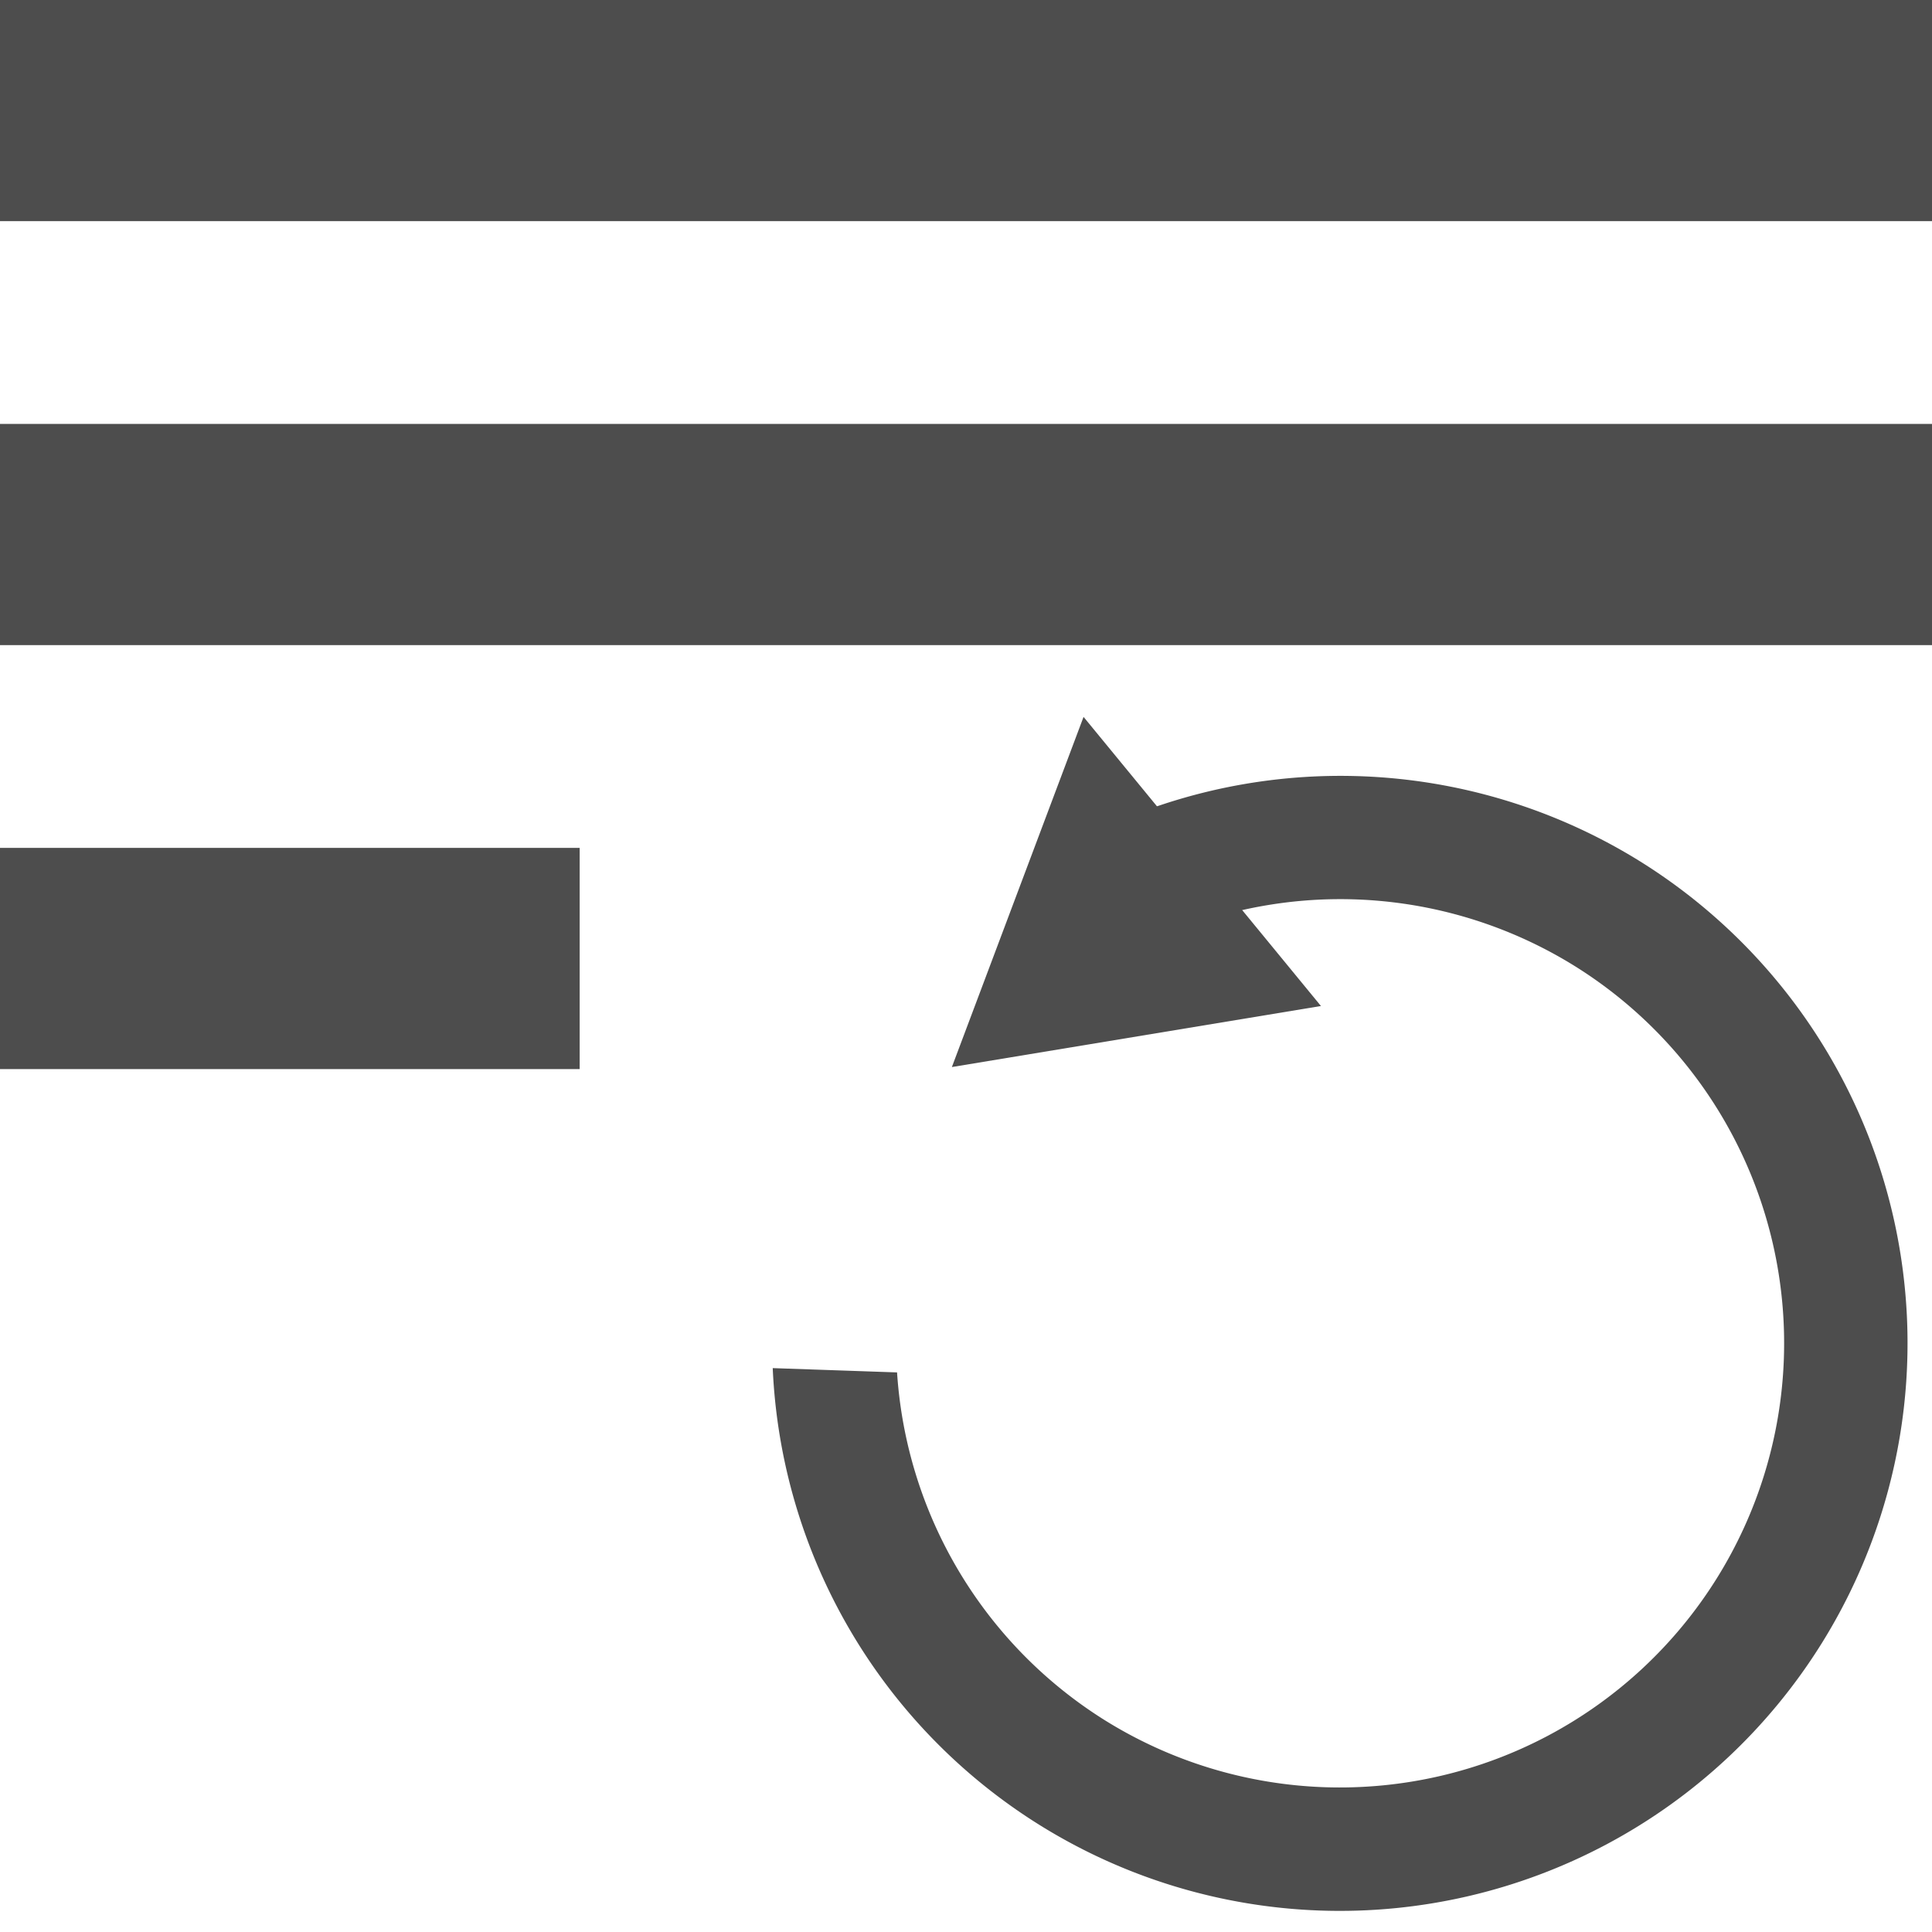 <?xml version="1.0" encoding="UTF-8" standalone="no"?>
<!-- Created with Inkscape (http://www.inkscape.org/) -->

<svg
   xmlns:dc="http://purl.org/dc/elements/1.1/"
   xmlns:cc="http://creativecommons.org/ns#"
   xmlns:rdf="http://www.w3.org/1999/02/22-rdf-syntax-ns#"
   xmlns:svg="http://www.w3.org/2000/svg"
   xmlns="http://www.w3.org/2000/svg"
   xmlns:sodipodi="http://sodipodi.sourceforge.net/DTD/sodipodi-0.dtd"
   xmlns:inkscape="http://www.inkscape.org/namespaces/inkscape"
   width="157.722mm"
   height="157.722mm"
   viewBox="0 0 558.857 558.857"
   id="svg2"
   version="1.1"
   inkscape:version="0.91 r13725"
   sodipodi:docname="icon.svg">
  <defs
     id="defs4">
    <filter
       inkscape:label="Flatten Transparency"
       style="color-interpolation-filters:sRGB;"
       id="filter3606"
       inkscape:menu="Fill and Transparency"
       inkscape:menu-tooltip="Adds a white opaque background">
      <feColorMatrix
         values="1 0 0 0 0 0 1 0 0 0 0 0 1 0 0 -0.212 -0.715 -0.072 25 0 "
         result="colormatrix"
         id="feColorMatrix3608" />
      <feComposite
         in2="colormatrix"
         operator="arithmetic"
         k2="1"
         result="fbSourceGraphic"
         id="feComposite3610"
         k1="0"
         k3="0"
         k4="0" />
      <feColorMatrix
         result="fbSourceGraphicAlpha"
         in="fbSourceGraphic"
         values="0 0 0 -1 0 0 0 0 -1 0 0 0 0 -1 0 0 0 0 1 0"
         id="feColorMatrix3389" />
      <feComposite
         id="feComposite3391"
         in2="fbSourceGraphic"
         operator="arithmetic"
         k4="1"
         result="result1"
         in="fbSourceGraphic" />
      <feMerge
         id="feMerge3393">
        <feMergeNode
           id="feMergeNode3395"
           in="result1" />
        <feMergeNode
           id="feMergeNode3397"
           in="fbSourceGraphic" />
      </feMerge>
    </filter>
  </defs>
  <sodipodi:namedview
     id="base"
     pagecolor="#ffffff"
     bordercolor="#666666"
     borderopacity="1.0"
     inkscape:pageopacity="0.0"
     inkscape:pageshadow="2"
     inkscape:zoom="0.7"
     inkscape:cx="-216.18318"
     inkscape:cy="249.92672"
     inkscape:document-units="px"
     inkscape:current-layer="layer1"
     showgrid="false"
     inkscape:window-width="1920"
     inkscape:window-height="1056"
     inkscape:window-x="0"
     inkscape:window-y="24"
     inkscape:window-maximized="1"
     fit-margin-top="0"
     fit-margin-left="0"
     fit-margin-right="0"
     fit-margin-bottom="0" />
  <g
     inkscape:label="Layer 1"
     inkscape:groupmode="layer"
     id="layer1"
     transform="translate(-92.619,-246.753)">
    <g
       id="g3492">
      <g
         id="g3422"
         transform="matrix(1.553,-1.0790122e-8,1.1225218e-8,1.493,-202.128,-282.055)">
        <rect
           y="354.181"
           x="189.762"
           height="42.857"
           width="360"
           id="rect3399"
           style="fill:#4d4d4d;fill-opacity:1" />
        <rect
           y="436.324"
           x="189.762"
           height="42.857"
           width="360"
           id="rect3399-3"
           style="fill:#4d4d4d;fill-opacity:1" />
        <rect
           y="518.467"
           x="189.762"
           height="42.857"
           width="108"
           id="rect3399-6"
           style="fill:#4d4d4d;fill-opacity:1" />
      </g>
      <g
         transform="translate(14.286,0)"
         id="g3488">
        <path
           style="fill:#4d4d4d;fill-opacity:1"
           d="M 605.191,722.258 A 164.217,164.217 0 0 0 552.871,495.992 164.217,164.217 0 0 0 400.441,484.871 l 16.808,31.586 a 128.518,128.518 0 0 1 116.716,9.814 128.518,128.518 0 0 1 40.946,177.08 128.518,128.518 0 0 1 -177.08,40.946 128.518,128.518 0 0 1 -60.012,-100.556 l -35.964,-1.243 a 164.217,164.217 0 0 0 77.067,132.081 164.217,164.217 0 0 0 226.268,-52.322 z"
           id="path3427"
           inkscape:connector-curvature="0" />
        <path
           sodipodi:type="star"
           style="fill:#4d4d4d;fill-opacity:1"
           id="path3457"
           sodipodi:sides="3"
           sodipodi:cx="-513.09564"
           sodipodi:cy="917.03827"
           sodipodi:r1="49.979588"
           sodipodi:r2="24.989794"
           sodipodi:arg1="0.52359878"
           sodipodi:arg2="1.5707963"
           inkscape:flatsided="true"
           inkscape:rounded="0"
           inkscape:randomized="0"
           d="m -469.812,942.028 -86.567,0 43.284,-74.969 z"
           inkscape:transform-center-y="-7.9783653"
           transform="matrix(-0.44,1.17,-1.17,-0.44,1249.132,1519.581)"
           inkscape:transform-center-x="-4.9315244" />
      </g>
    </g>
  </g>
</svg>
